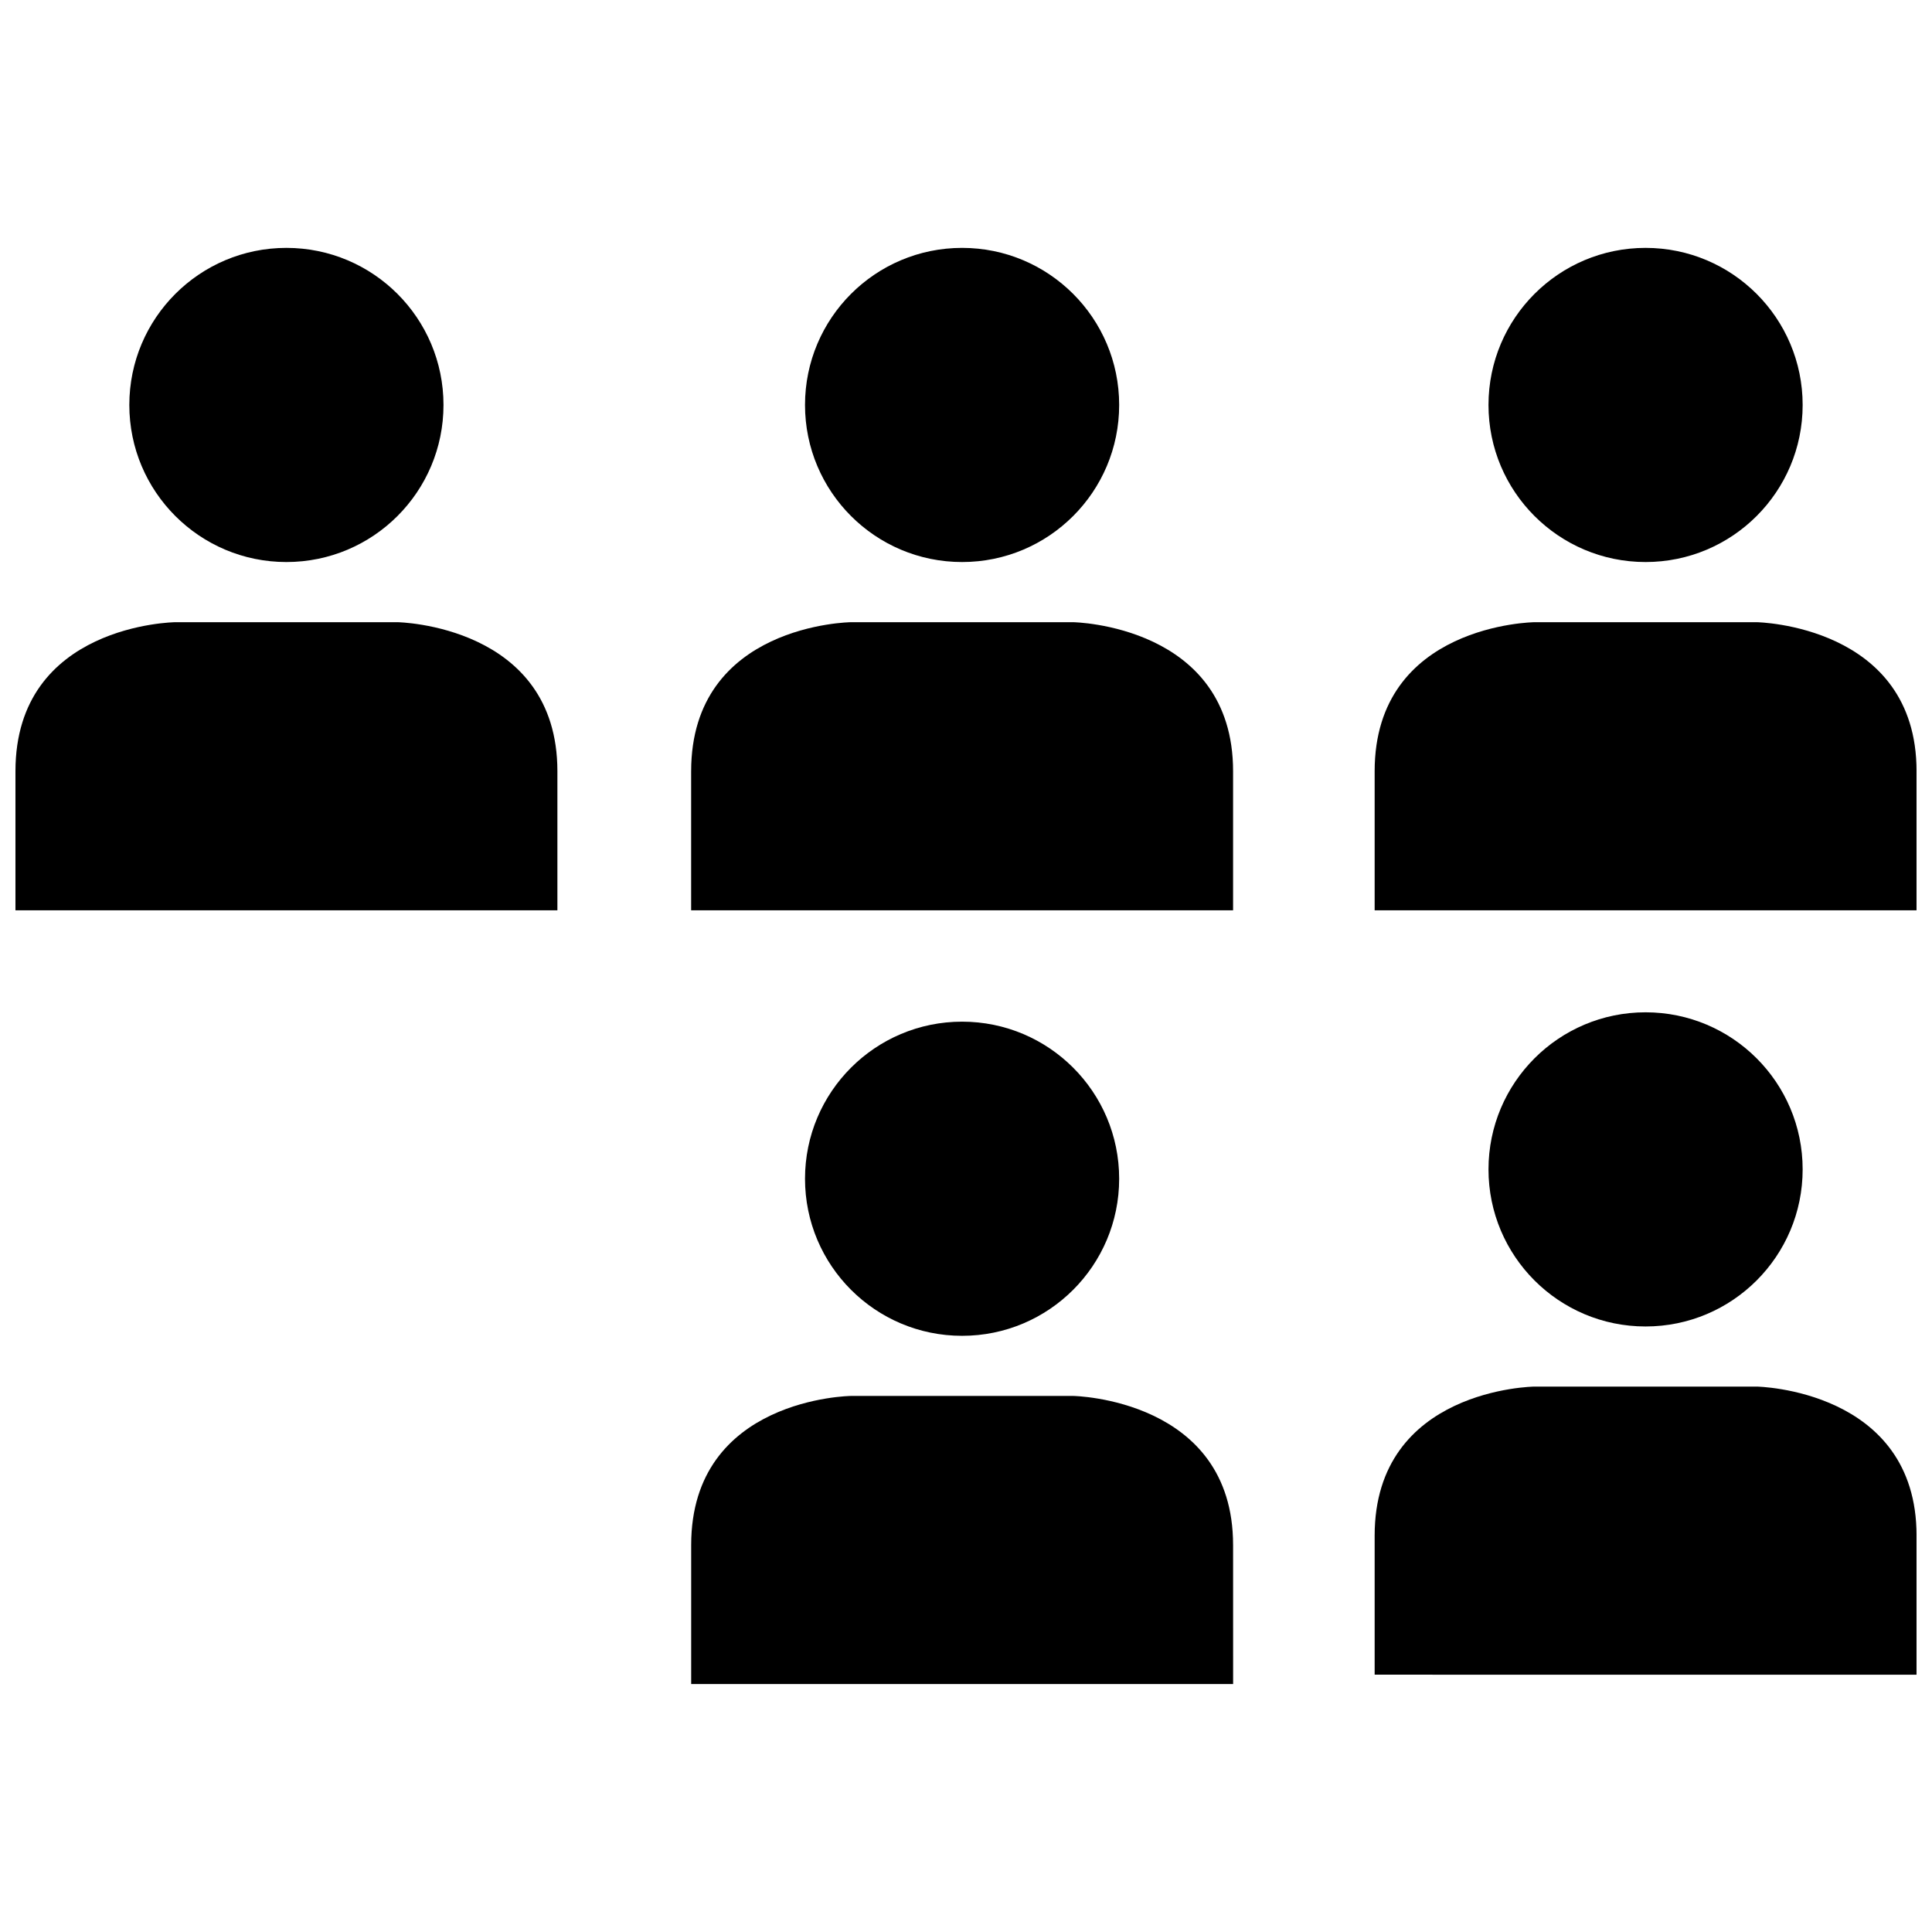 <?xml version="1.0" encoding="UTF-8"?>
<!-- Uploaded to: ICON Repo, www.svgrepo.com, Generator: ICON Repo Mixer Tools -->
<svg width="800px" height="800px" version="1.1" viewBox="144 144 512 512" xmlns="http://www.w3.org/2000/svg">
 <defs>
  <clipPath id="c">
   <path d="m508 308h143.9v78h-143.9z"/>
  </clipPath>
  <clipPath id="b">
   <path d="m148.09 308h143.91v78h-143.91z"/>
  </clipPath>
  <clipPath id="a">
   <path d="m508 511h143.9v77h-143.9z"/>
  </clipPath>
 </defs>
 <path d="m440.59 251.32c0 22.988-18.637 41.625-41.625 41.625-22.992 0-41.629-18.637-41.629-41.625 0-22.992 18.637-41.629 41.629-41.629 22.988 0 41.625 18.637 41.625 41.629"/>
 <path d="m327.16 348.39v36.848h143.62v-36.848c0-38.785-42.336-39.5-42.336-39.5h-58.938c0-0.004-42.344 0.469-42.344 39.5z"/>
 <path d="m621.72 251.32c0 22.988-18.637 41.625-41.629 41.625-22.988 0-41.625-18.637-41.625-41.625 0-22.992 18.637-41.629 41.625-41.629 22.992 0 41.629 18.637 41.629 41.629"/>
 <g clip-path="url(#c)">
  <path d="m609.57 308.89h-58.938s-42.336 0.473-42.336 39.5v36.848l143.61 0.004v-36.848c0-38.793-42.336-39.504-42.336-39.504z"/>
 </g>
 <path d="m261.53 251.32c0 22.988-18.641 41.625-41.629 41.625-22.988 0-41.629-18.637-41.629-41.625 0-22.992 18.641-41.629 41.629-41.629 22.988 0 41.629 18.637 41.629 41.629"/>
 <g clip-path="url(#b)">
  <path d="m249.37 308.89h-58.938s-42.336 0.473-42.336 39.5v36.848h143.62v-36.848c0-38.789-42.344-39.5-42.344-39.5z"/>
 </g>
 <path d="m440.59 456.38c0 22.988-18.637 41.625-41.625 41.625-22.992 0-41.629-18.637-41.629-41.625 0-22.992 18.637-41.629 41.629-41.629 22.988 0 41.625 18.637 41.625 41.629"/>
 <path d="m470.78 553.44c0-38.785-42.336-39.5-42.336-39.5h-58.938s-42.336 0.473-42.336 39.5v36.848h143.62c-0.008-0.188-0.008-3.125-0.008-36.848z"/>
 <path d="m621.72 453.9c0 22.988-18.637 41.629-41.629 41.629-22.988 0-41.625-18.641-41.625-41.629 0-22.992 18.637-41.629 41.625-41.629 22.992 0 41.629 18.637 41.629 41.629"/>
 <g clip-path="url(#a)">
  <path d="m609.57 511.46h-58.938s-42.336 0.473-42.336 39.5v36.848l143.61 0.004v-36.848c0-38.793-42.336-39.504-42.336-39.504z"/>
 </g>
</svg>